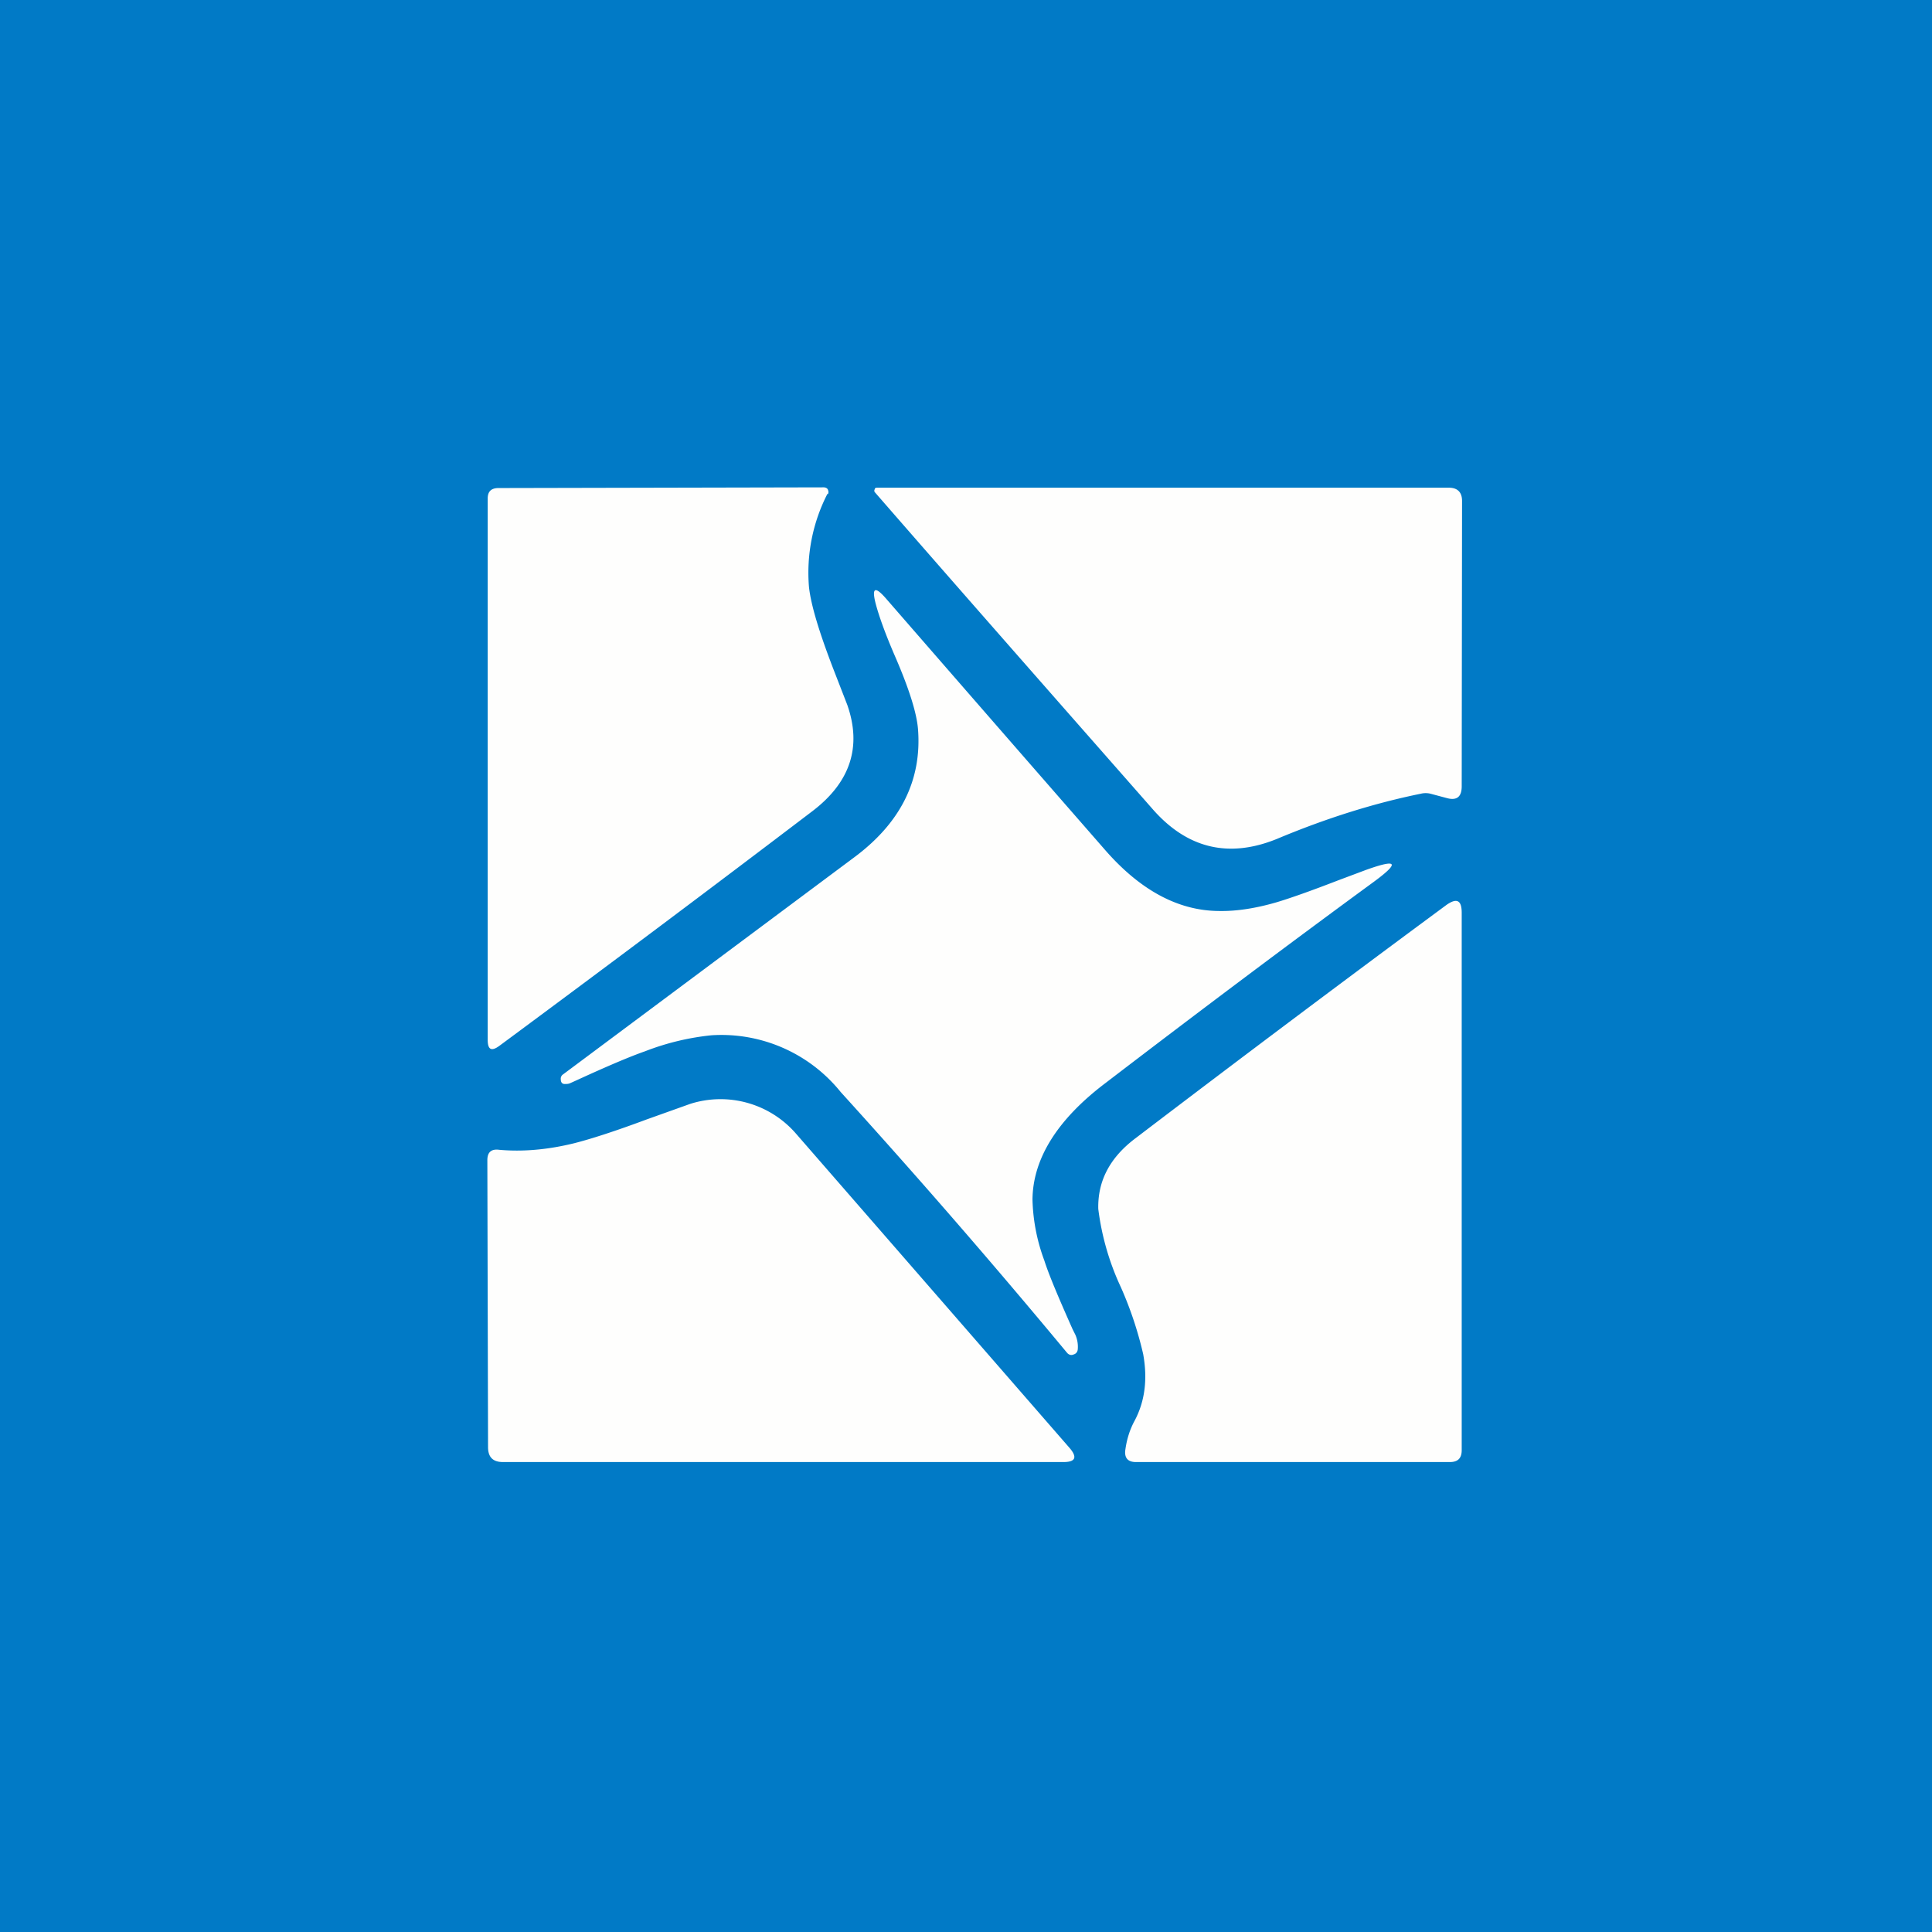 <?xml version="1.0" encoding="UTF-8"?>
<!-- generated by Finnhub -->
<svg viewBox="0 0 55.5 55.5" xmlns="http://www.w3.org/2000/svg">
<path d="M 0,0 H 55.5 V 55.5 H 0 Z" fill="rgb(1, 122, 198)"/>
<path d="M 23.77,14.185 A 4.96,4.96 0 0,0 23.24,16.87 C 23.3,17.4 23.54,18.18 23.94,19.22 L 24.34,20.25 C 24.76,21.45 24.43,22.47 23.34,23.3 C 20.54,25.43 17.54,27.68 14.35,30.04 C 14.12,30.21 14.01,30.16 14.01,29.87 V 14.32 C 14.01,14.12 14.11,14.02 14.32,14.02 L 23.66,14 C 23.71,14 23.76,14.02 23.78,14.06 C 23.8,14.11 23.81,14.15 23.78,14.2 Z M 40.82,22.8 C 39.49,23.07 38.11,23.5 36.68,24.1 C 35.3,24.66 34.1,24.38 33.1,23.23 C 30.42,20.18 27.76,17.16 25.14,14.15 C 25.11,14.12 25.11,14.09 25.13,14.05 C 25.13,14.02 25.16,14.01 25.2,14.01 H 41.62 C 41.87,14.01 42,14.14 42,14.39 L 41.99,22.59 C 41.99,22.9 41.84,23.01 41.54,22.92 L 41.09,22.8 A 0.57,0.57 0 0,0 40.82,22.8 Z M 30.96,38.77 A 0.86,0.86 0 0,0 30.89,38.34 L 30.81,38.18 C 30.41,37.28 30.13,36.62 30,36.21 A 5.37,5.37 0 0,1 29.66,34.46 C 29.67,33.29 30.37,32.16 31.76,31.11 C 34.53,28.99 37.09,27.07 39.44,25.35 C 40.22,24.78 40.16,24.66 39.24,24.99 L 38.44,25.29 C 37.64,25.6 37.04,25.81 36.67,25.92 C 36.05,26.1 35.5,26.18 35.01,26.17 C 33.84,26.16 32.75,25.57 31.74,24.41 A 4236,4236 0 0,1 25.44,17.18 C 25.14,16.84 25.04,16.88 25.15,17.32 C 25.24,17.67 25.42,18.18 25.71,18.85 C 26.11,19.77 26.33,20.47 26.37,20.93 C 26.49,22.41 25.87,23.65 24.51,24.65 L 16.18,30.86 A 0.15,0.15 0 0,0 16.11,31.01 C 16.11,31.09 16.15,31.14 16.22,31.14 C 16.27,31.14 16.32,31.14 16.37,31.12 L 16.57,31.03 C 17.44,30.63 18.1,30.35 18.53,30.2 A 7.3,7.3 0 0,1 20.44,29.74 A 4.4,4.4 0 0,1 24.15,31.37 A 225,225 0 0,1 30.66,38.87 C 30.71,38.92 30.77,38.94 30.84,38.91 C 30.91,38.89 30.95,38.84 30.96,38.77 Z M 32.59,40.82 C 32.89,40.26 32.97,39.62 32.84,38.9 A 10.6,10.6 0 0,0 32.2,36.98 A 7.5,7.5 0 0,1 31.55,34.73 C 31.53,33.93 31.88,33.25 32.63,32.69 C 35.61,30.42 38.58,28.19 41.56,25.99 C 41.85,25.79 41.99,25.86 41.99,26.22 V 41.66 C 41.99,41.89 41.88,42 41.65,42 H 32.63 C 32.39,42 32.29,41.87 32.33,41.63 C 32.37,41.35 32.45,41.08 32.59,40.82 Z M 16.5,32.84 C 15.73,33.03 15.01,33.09 14.34,33.03 C 14.11,33 14,33.1 14,33.33 L 14.02,41.57 C 14.02,41.86 14.16,42 14.45,42 H 30.55 C 30.9,42 30.95,41.86 30.73,41.6 L 22.87,32.57 A 2.87,2.87 0 0,0 19.83,31.71 L 18.57,32.16 C 17.66,32.5 16.97,32.72 16.5,32.84 Z" fill="rgb(254, 254, 253)"/>
</svg>
